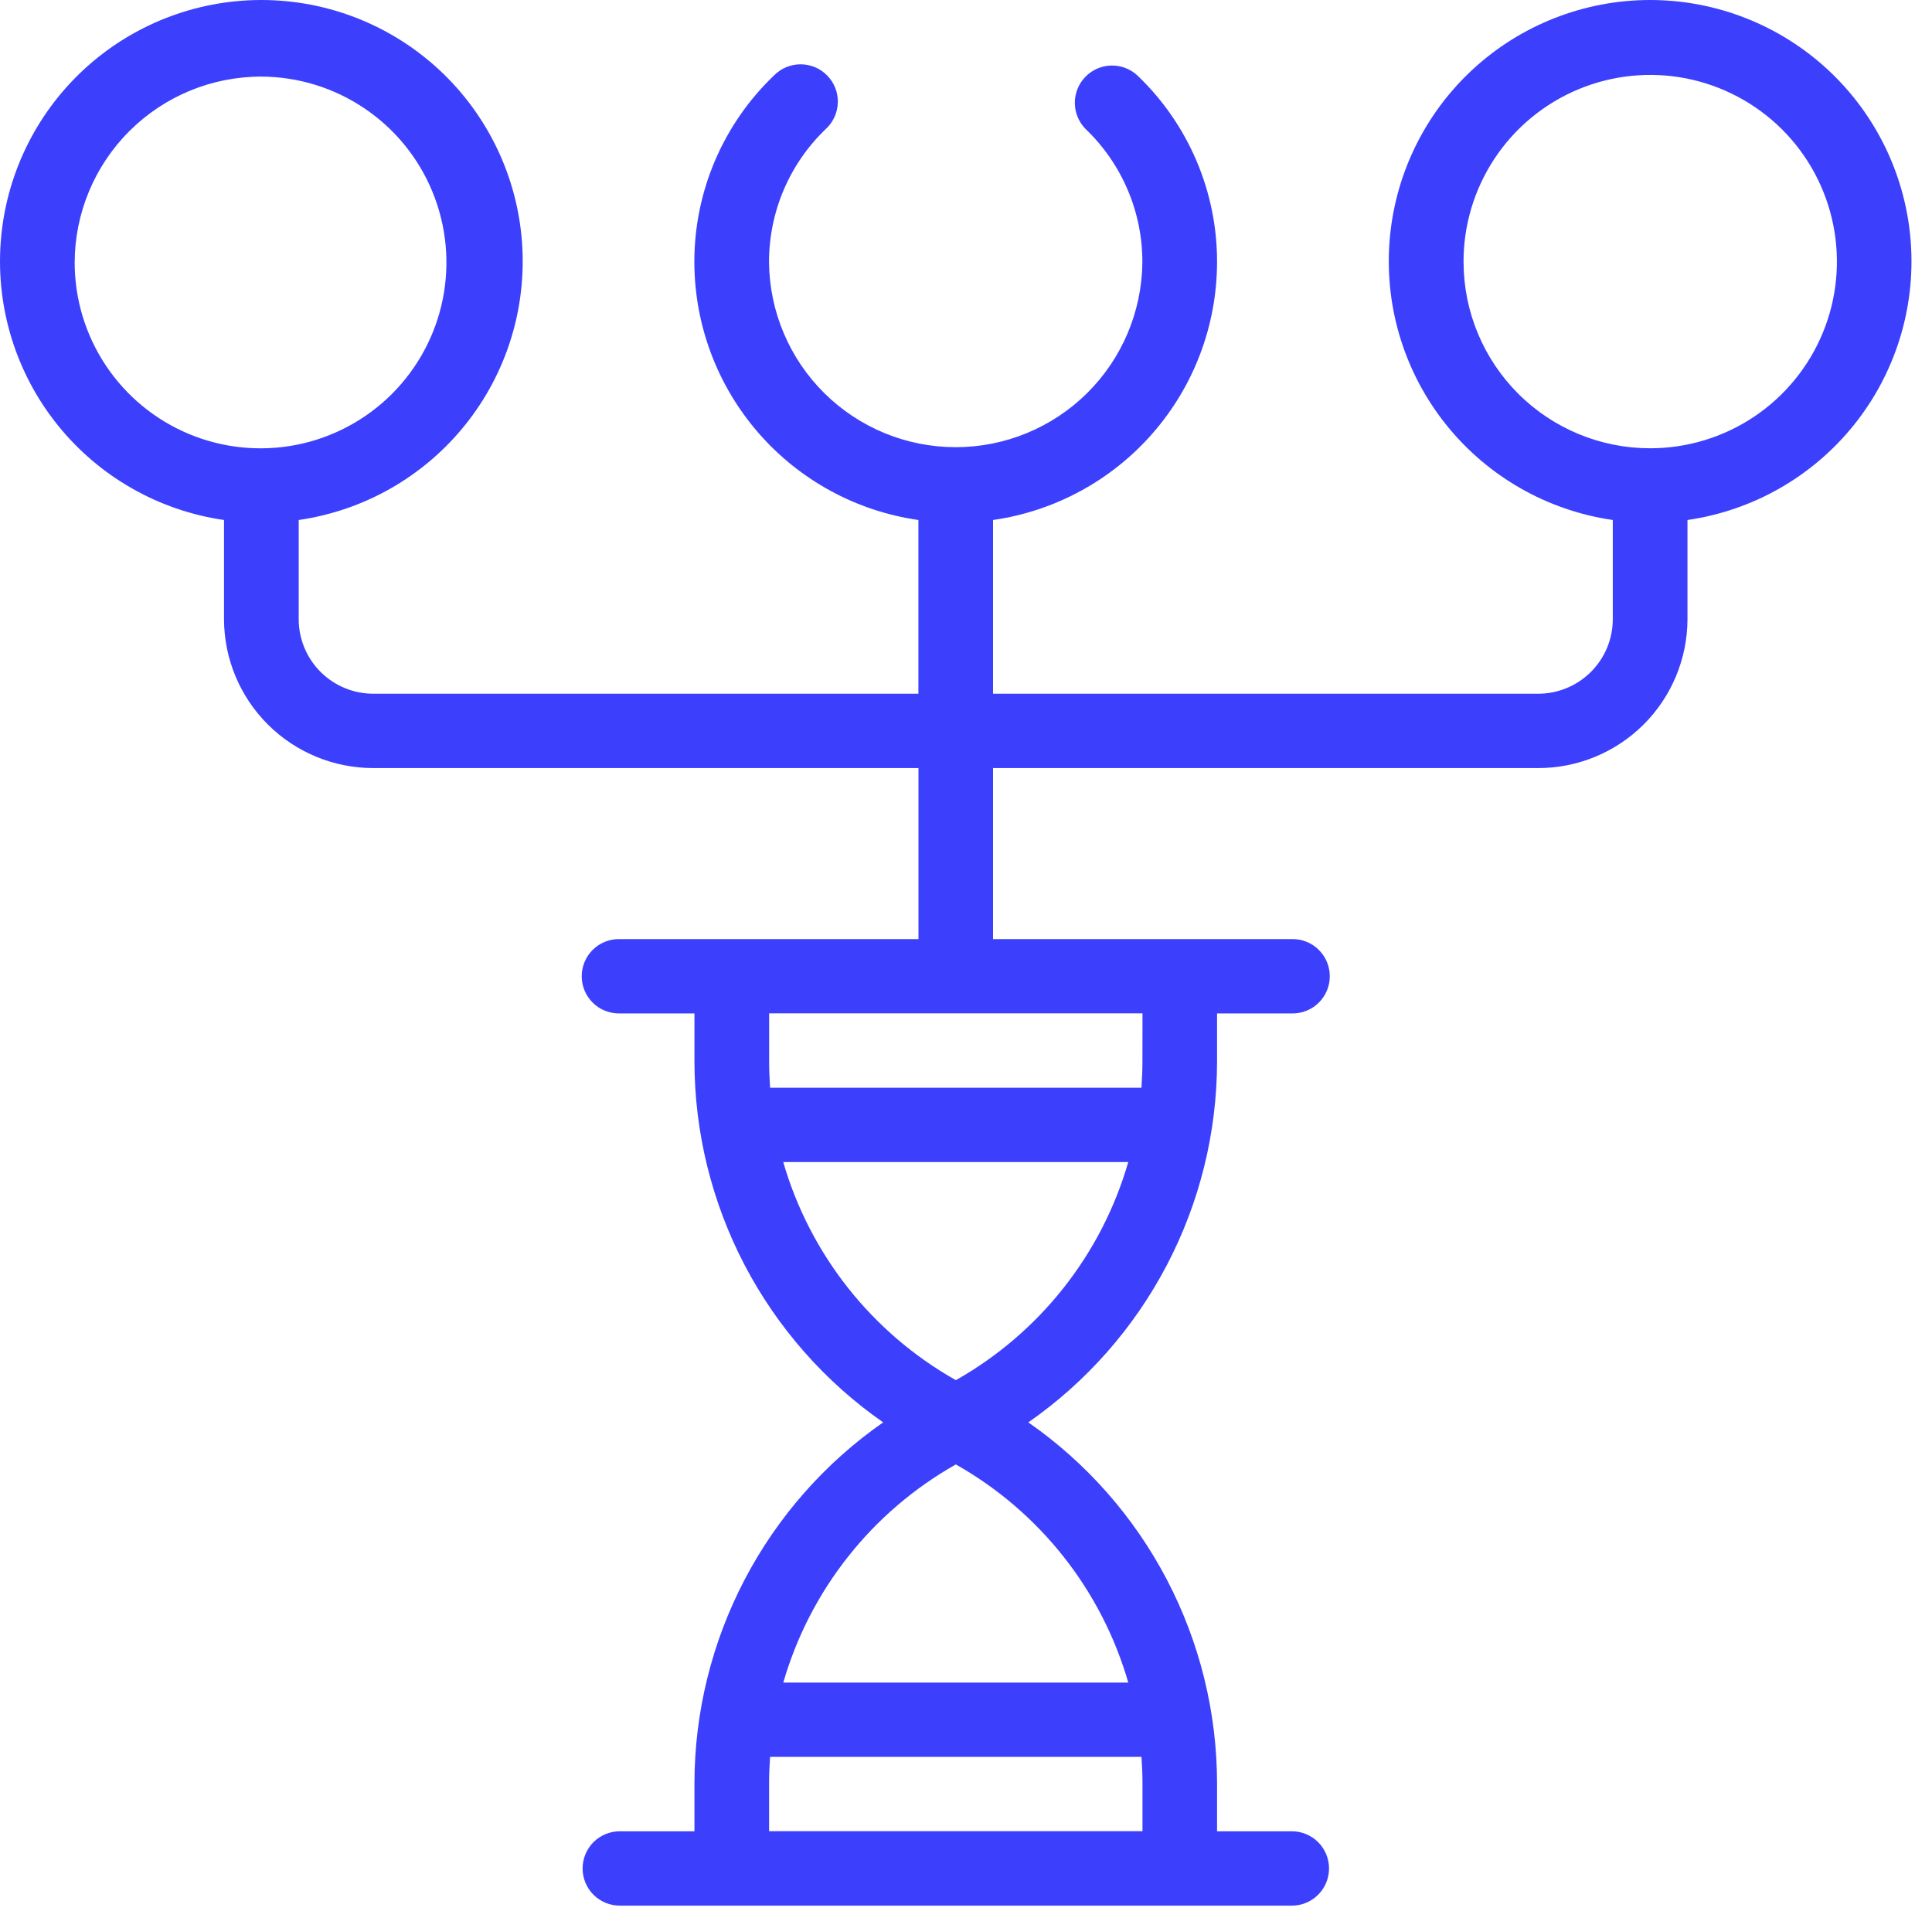 <svg width="94" height="93" viewBox="0 0 94 93" fill="none" xmlns="http://www.w3.org/2000/svg">
<path d="M10.899 25.302V30.137C10.906 32.059 11.674 33.9 13.037 35.257C14.399 36.613 16.243 37.374 18.166 37.373H44.688V45.694H30.154C29.913 45.688 29.674 45.73 29.449 45.819C29.225 45.907 29.02 46.039 28.848 46.208C28.675 46.377 28.538 46.578 28.445 46.8C28.351 47.022 28.303 47.261 28.303 47.502C28.303 47.743 28.351 47.982 28.445 48.204C28.538 48.426 28.675 48.628 28.848 48.796C29.02 48.965 29.225 49.097 29.449 49.185C29.674 49.274 29.913 49.316 30.154 49.311H33.788V51.648C33.792 55.097 34.63 58.495 36.228 61.553C37.827 64.61 40.139 67.236 42.969 69.209C40.139 71.181 37.827 73.807 36.228 76.864C34.63 79.921 33.792 83.319 33.788 86.769V89.106H30.154C29.675 89.106 29.215 89.296 28.875 89.635C28.536 89.975 28.346 90.435 28.346 90.915C28.346 91.394 28.536 91.855 28.875 92.194C29.215 92.533 29.675 92.724 30.154 92.724H62.855C63.334 92.724 63.794 92.533 64.134 92.194C64.473 91.855 64.663 91.394 64.663 90.915C64.663 90.435 64.473 89.975 64.134 89.635C63.794 89.296 63.334 89.106 62.855 89.106H59.215V86.769C59.211 83.319 58.373 79.921 56.775 76.864C55.176 73.807 52.864 71.181 50.033 69.209C52.864 67.236 55.176 64.61 56.775 61.552C58.373 58.495 59.211 55.097 59.215 51.648V49.311H62.849C63.09 49.316 63.329 49.274 63.554 49.185C63.778 49.097 63.983 48.965 64.155 48.796C64.328 48.628 64.465 48.426 64.558 48.204C64.652 47.982 64.7 47.743 64.7 47.502C64.7 47.261 64.652 47.022 64.558 46.8C64.465 46.578 64.328 46.377 64.155 46.208C63.983 46.039 63.778 45.907 63.554 45.819C63.329 45.73 63.09 45.688 62.849 45.694H48.316V37.373H74.837C76.759 37.374 78.603 36.613 79.966 35.257C81.328 33.9 82.096 32.059 82.103 30.137V25.302C85.284 24.842 88.174 23.195 90.191 20.691C92.207 18.187 93.2 15.012 92.969 11.805C92.739 8.599 91.303 5.598 88.95 3.408C86.596 1.218 83.501 0 80.286 0C77.071 0 73.976 1.218 71.622 3.408C69.269 5.598 67.833 8.599 67.603 11.805C67.373 15.012 68.365 18.187 70.382 20.691C72.398 23.195 75.288 24.842 78.469 25.302V30.137C78.466 31.098 78.082 32.019 77.401 32.697C76.72 33.375 75.798 33.755 74.837 33.755H48.316V25.302C51.334 24.869 54.096 23.366 56.097 21.065C58.099 18.765 59.206 15.821 59.215 12.772C59.221 11.071 58.88 9.388 58.214 7.823C57.547 6.259 56.57 4.846 55.34 3.672C54.993 3.35 54.534 3.176 54.061 3.189C53.587 3.201 53.138 3.398 52.808 3.738C52.478 4.077 52.294 4.533 52.295 5.006C52.296 5.48 52.483 5.934 52.815 6.272C53.693 7.111 54.391 8.12 54.866 9.237C55.342 10.354 55.585 11.557 55.581 12.772C55.556 15.164 54.589 17.45 52.888 19.133C51.187 20.815 48.892 21.759 46.499 21.759C44.107 21.759 41.811 20.815 40.11 19.133C38.41 17.45 37.442 15.164 37.416 12.772C37.413 11.557 37.656 10.354 38.132 9.237C38.608 8.119 39.306 7.111 40.184 6.272C40.362 6.107 40.504 5.909 40.604 5.689C40.703 5.469 40.758 5.231 40.764 4.989C40.771 4.748 40.729 4.507 40.641 4.282C40.553 4.057 40.421 3.852 40.252 3.679C40.084 3.505 39.883 3.367 39.66 3.273C39.438 3.179 39.199 3.13 38.957 3.129C38.715 3.128 38.476 3.176 38.253 3.269C38.03 3.362 37.828 3.499 37.658 3.672C36.429 4.846 35.452 6.259 34.785 7.823C34.119 9.388 33.778 11.071 33.783 12.772C33.794 15.821 34.9 18.765 36.902 21.065C38.903 23.366 41.665 24.869 44.684 25.302V33.755H18.166C17.204 33.755 16.282 33.375 15.601 32.697C14.92 32.019 14.536 31.098 14.533 30.137V25.302C17.714 24.842 20.604 23.195 22.62 20.691C24.637 18.187 25.63 15.012 25.399 11.805C25.169 8.599 23.733 5.598 21.38 3.408C19.026 1.218 15.931 0 12.716 0C9.501 0 6.406 1.218 4.052 3.408C1.699 5.598 0.263 8.599 0.033 11.805C-0.198 15.012 0.795 18.187 2.812 20.691C4.828 23.195 7.718 24.842 10.899 25.302ZM37.42 89.102V86.765C37.42 86.339 37.438 85.911 37.468 85.485H55.538C55.568 85.911 55.586 86.339 55.586 86.765V89.102H37.42ZM54.895 81.869H38.111C39.412 77.369 42.426 73.559 46.505 71.256C50.584 73.559 53.597 77.371 54.897 81.873L54.895 81.869ZM46.502 67.153C42.424 64.851 39.41 61.041 38.108 56.543H54.895C53.595 61.043 50.582 64.853 46.504 67.157L46.502 67.153ZM55.584 51.644C55.584 52.071 55.566 52.498 55.536 52.925H37.469C37.44 52.498 37.422 52.07 37.422 51.644V49.307H55.587L55.584 51.644ZM71.207 12.768C71.2 10.969 71.726 9.21 72.719 7.711C73.713 6.212 75.129 5.042 76.788 4.348C78.447 3.655 80.274 3.469 82.039 3.815C83.803 4.162 85.425 5.024 86.7 6.292C87.974 7.561 88.843 9.18 89.196 10.943C89.55 12.706 89.372 14.534 88.686 16.196C87.999 17.858 86.835 19.279 85.34 20.279C83.845 21.278 82.088 21.812 80.29 21.812C77.888 21.814 75.583 20.863 73.88 19.169C72.178 17.474 71.217 15.174 71.209 12.772L71.207 12.768ZM12.716 3.727C14.503 3.734 16.247 4.271 17.729 5.27C19.212 6.268 20.365 7.683 21.043 9.337C21.722 10.99 21.895 12.807 21.542 14.559C21.189 16.311 20.324 17.918 19.058 19.179C17.791 20.44 16.18 21.298 14.427 21.644C12.673 21.989 10.857 21.808 9.207 21.122C7.556 20.437 6.146 19.277 5.154 17.791C4.162 16.305 3.633 14.558 3.633 12.771C3.64 10.368 4.601 8.066 6.304 6.37C8.007 4.675 10.312 3.724 12.716 3.727Z" fill="#3C40FD"/>
</svg>
